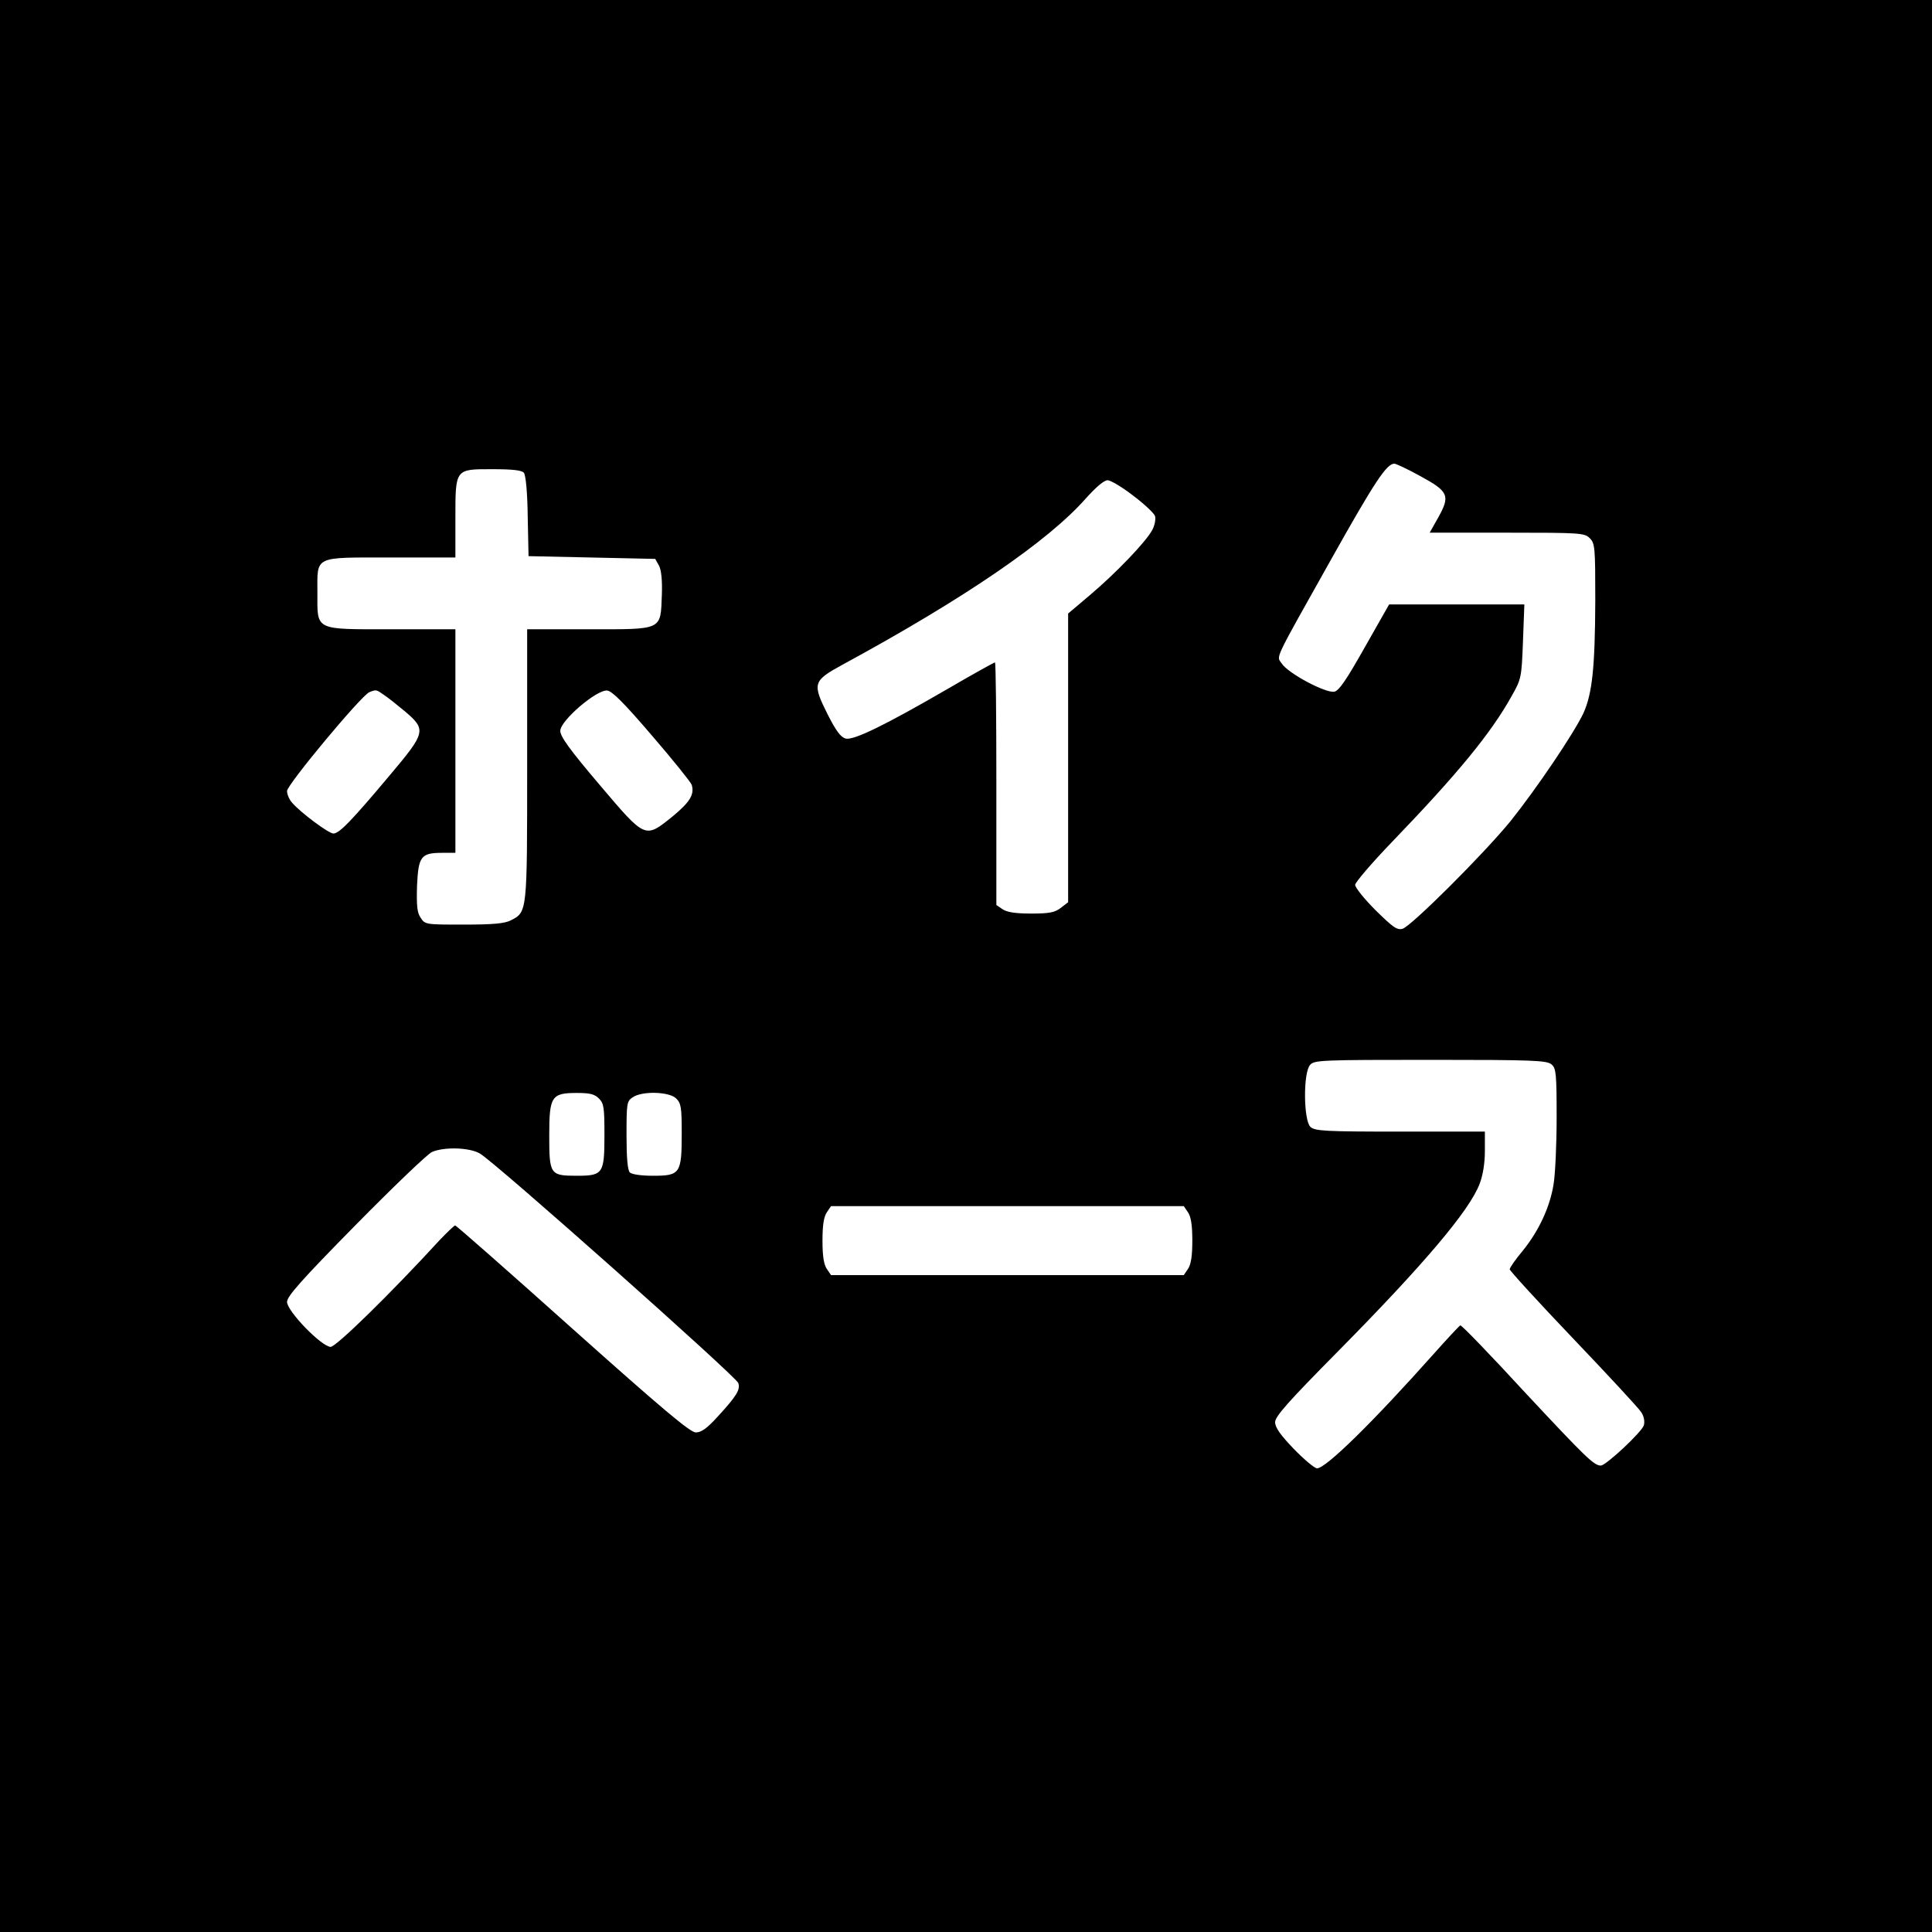 <?xml version="1.0" standalone="no"?>
<!DOCTYPE svg PUBLIC "-//W3C//DTD SVG 20010904//EN"
 "http://www.w3.org/TR/2001/REC-SVG-20010904/DTD/svg10.dtd">
<svg version="1.0" xmlns="http://www.w3.org/2000/svg"
 width="700pt" height="700pt" viewBox="0 0 700 700"
 preserveAspectRatio="xMidYMid meet">
<g transform="translate(0,700) scale(0.1,-0.1)"
fill="#000000" stroke="none">
<path d="M0 3500 l0 -3500 3500 0 3500 0 0 3500 0 3500 -3500 0 -3500 0 0
-3500z m5146 1775 c103 -56 109 -71 65 -150 l-31 -55 280 0 c267 0 281 -1 300
-20 19 -19 20 -33 20 -227 -1 -242 -11 -336 -43 -407 -35 -74 -171 -275 -264
-391 -98 -120 -359 -380 -391 -390 -20 -6 -35 5 -98 67 -41 41 -74 82 -74 92
0 9 60 79 133 155 237 246 359 394 434 529 35 62 36 67 41 198 l5 134 -245 0
-245 0 -88 -155 c-66 -117 -93 -157 -110 -161 -30 -7 -168 66 -191 102 -19 29
-35 -4 181 381 156 278 199 343 227 343 6 0 49 -20 94 -45z m-3248 12 c7 -8
13 -72 14 -158 l3 -144 230 -5 229 -5 14 -25 c8 -16 12 -53 10 -106 -5 -129 5
-124 -265 -124 l-223 0 0 -490 c0 -539 1 -534 -60 -565 -22 -11 -63 -15 -169
-15 -139 0 -141 0 -157 25 -13 19 -15 44 -13 116 5 106 14 119 91 119 l48 0 0
405 0 405 -230 0 c-283 0 -270 -6 -270 132 0 136 -16 128 267 128 l233 0 0
138 c0 185 -2 182 134 182 74 0 107 -4 114 -13z m2208 -83 c40 -30 76 -64 79
-74 3 -11 -1 -33 -10 -50 -22 -42 -132 -157 -227 -237 l-78 -66 0 -523 0 -523
-26 -20 c-22 -17 -41 -21 -108 -21 -58 0 -88 5 -104 16 l-22 15 0 440 c0 241
-2 439 -5 439 -3 0 -79 -42 -168 -94 -231 -134 -344 -189 -373 -182 -18 5 -35
28 -65 87 -57 114 -54 122 56 182 440 239 744 447 880 602 36 40 65 65 78 65
11 0 53 -25 93 -56z m-2716 -721 c14 -9 49 -37 78 -61 77 -66 75 -76 -55 -230
-140 -167 -184 -212 -205 -212 -17 0 -118 75 -150 112 -10 11 -18 30 -18 42 0
23 269 346 298 358 25 10 25 10 52 -9z m972 -148 c76 -88 140 -168 144 -178
11 -35 -6 -63 -69 -115 -101 -81 -97 -83 -265 115 -107 126 -142 174 -142 195
0 37 132 150 170 146 18 -2 62 -46 162 -163z m3260 -1192 c16 -14 18 -34 18
-192 0 -97 -5 -205 -11 -241 -13 -83 -53 -169 -112 -242 -26 -31 -47 -61 -47
-67 0 -5 104 -119 230 -251 127 -133 238 -253 246 -266 10 -14 14 -34 10 -48
-6 -23 -137 -146 -156 -146 -25 0 -57 32 -271 261 -127 138 -234 249 -238 247
-4 -2 -47 -48 -96 -103 -221 -248 -391 -415 -423 -415 -9 0 -47 32 -84 70 -49
51 -68 78 -68 97 0 21 46 73 228 257 312 316 477 511 513 607 12 31 19 75 19
119 l0 70 -307 0 c-271 0 -309 2 -325 17 -25 23 -27 197 -1 225 15 17 42 18
436 18 377 0 422 -2 439 -17z m-3452 -123 c18 -18 20 -33 20 -132 0 -141 -5
-148 -101 -148 -96 0 -99 5 -99 146 0 142 8 154 100 154 47 0 64 -4 80 -20z
m280 0 c18 -18 20 -33 20 -128 0 -144 -6 -152 -104 -152 -43 0 -77 5 -84 12
-8 8 -12 53 -12 134 0 116 1 124 22 138 34 24 133 21 158 -4z m-712 -199 c48
-25 930 -809 937 -832 8 -24 -6 -47 -75 -122 -38 -42 -59 -57 -79 -57 -20 0
-118 82 -446 375 -230 206 -422 375 -426 375 -3 0 -28 -24 -55 -52 -176 -192
-376 -388 -396 -388 -32 0 -158 129 -158 163 0 20 52 79 248 278 136 138 261
258 277 265 43 19 134 17 173 -5z m2566 -213 c11 -16 16 -46 16 -103 0 -57 -5
-87 -16 -103 l-15 -22 -639 0 -639 0 -15 22 c-11 16 -16 46 -16 103 0 57 5 87
16 103 l15 22 639 0 639 0 15 -22z"/>
</g>
</svg>
